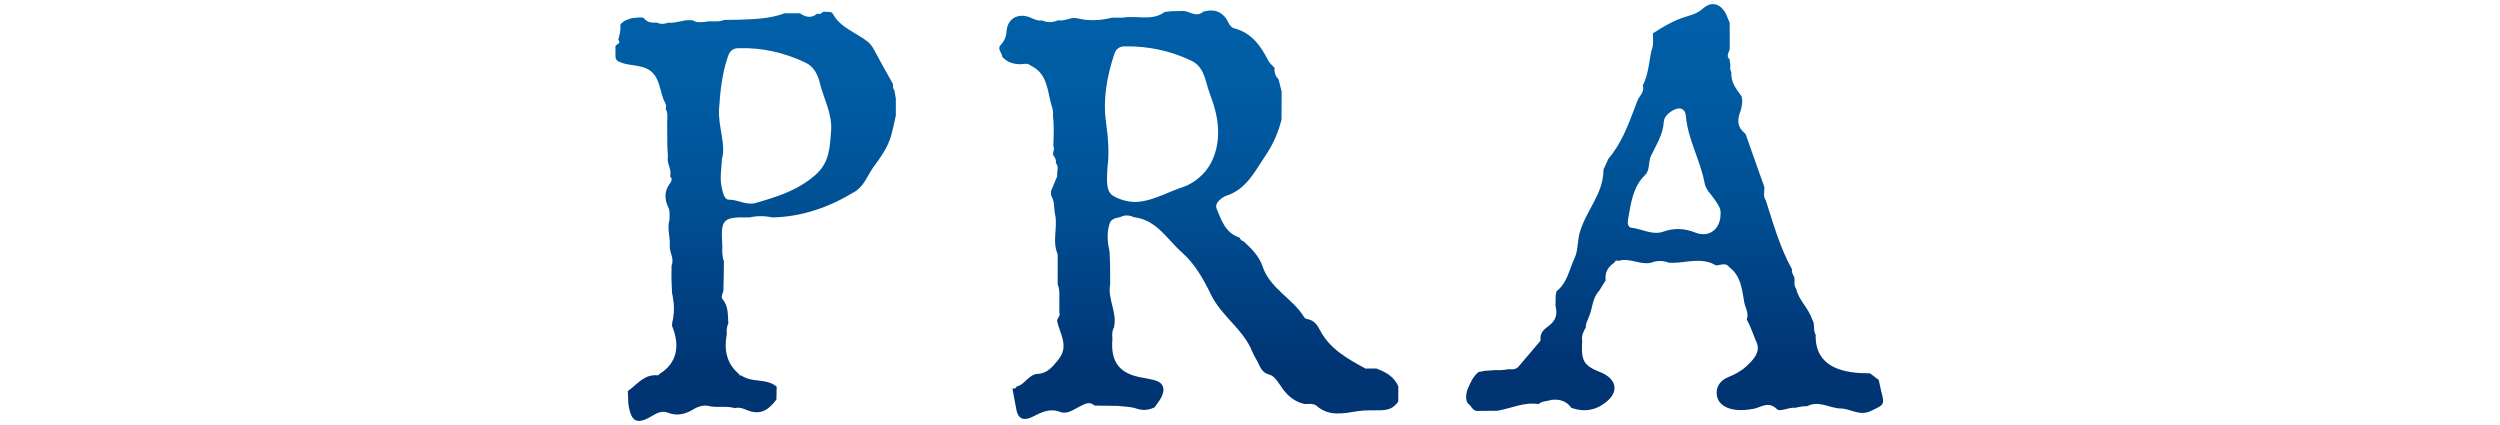 <?xml version="1.0" encoding="utf-8"?>
<!-- Generator: Adobe Illustrator 26.2.1, SVG Export Plug-In . SVG Version: 6.00 Build 0)  -->
<svg version="1.1" id="Layer_1" xmlns="http://www.w3.org/2000/svg" xmlns:xlink="http://www.w3.org/1999/xlink" x="0px" y="0px"
	 viewBox="0 0 300 51" style="enable-background:new 0 0 300 51;" xml:space="preserve">
<style type="text/css">
	.st0{fill:url(#SVGID_1_);}
	.st1{fill:url(#SVGID_00000142893605345276353100000001258614795114001326_);}
	.st2{fill:url(#SVGID_00000011030729499029797360000015359226656135921833_);}
</style>
<g>
	<linearGradient id="SVGID_1_" gradientUnits="userSpaceOnUse" x1="143.825" y1="50.303" x2="143.825" y2="1.268">
		<stop  offset="0.125" style="stop-color:#003473"/>
		<stop  offset="0.166" style="stop-color:#003777"/>
		<stop  offset="0.491" style="stop-color:#004E92"/>
		<stop  offset="0.779" style="stop-color:#005BA2"/>
		<stop  offset="1" style="stop-color:#0060A8"/>
	</linearGradient>
	<path class="st0" d="M122.25,7.7c0.49,0.05,1.03-0.23,1.48,0.2c1.91,0.91,1.95,2.86,2.39,4.52c0.12,0.43,0.32,0.95,0.23,1.45
		c0.16,1.21,0.09,2.43,0.05,3.64c0.18,0.36-0.03,0.69-0.05,1.04c0.21,0.3,0.42,0.59,0.35,0.99v0c0,0,0,0.01,0,0.01
		c0.42,0.49,0.09,1.06,0.17,1.59c-0.25,0.61-0.51,1.22-0.76,1.82c0.01,0.17,0.02,0.35,0.03,0.52c0.46,0.72,0.3,1.57,0.49,2.34
		c0.29,1.55-0.39,3.16,0.29,4.68c0,1.2,0,2.41,0,3.61c0.25,0.6,0.21,1.22,0.2,1.85c0,0.52,0,1.05,0,1.57
		c0.18,0.41-0.32,0.65-0.26,1.03c0.33,1.52,1.46,2.97,0.14,4.6c-0.68,0.84-1.31,1.64-2.46,1.7c-1.14,0.06-1.53,1.32-2.56,1.52
		c-0.06,0.28-0.29,0.24-0.49,0.25c0.16,0.85,0.32,1.71,0.48,2.56c0.23,1.19,0.99,1.29,1.9,0.84c1.07-0.53,2.06-1.09,3.35-0.6
		c0.87,0.33,1.62-0.3,2.38-0.67c0.56-0.27,1.13-0.66,1.74-0.09c0.95,0.01,1.9,0.03,2.85,0.04c0.73,0.1,1.5,0.08,2.19,0.32
		c0.79,0.27,1.47,0.18,2.17-0.15l0,0l0,0l0,0c0.28-0.42,0.62-0.8,0.83-1.25c0.52-1.09,0.15-1.8-1-2.05
		c-0.37-0.08-0.75-0.17-1.12-0.23c-2.91-0.45-4.02-1.84-3.77-4.73c-0.05-0.45-0.05-0.9,0.18-1.32c0.44-1.78-0.79-3.41-0.45-5.18
		c0-0.69,0-1.37-0.01-2.06c0-0.18,0-0.35-0.01-0.53c-0.01-0.26-0.02-0.52-0.03-0.78c-0.01-0.17-0.01-0.33-0.02-0.5
		c-0.25-1.14-0.37-2.28,0-3.42c0.21-0.61,0.76-0.66,1.27-0.77c0.54-0.29,1.08-0.25,1.63,0c2.75,0.31,4,2.66,5.8,4.25
		c1.57,1.39,2.59,3.24,3.46,5.03c1.26,2.61,3.87,4.15,4.95,6.83c0.17,0.43,0.43,0.83,0.65,1.24c0.34,0.63,0.46,1.3,1.43,1.55
		c0.65,0.16,1.14,1.09,1.61,1.74c0.67,0.91,1.51,1.54,2.62,1.79c0.47-0.01,0.95-0.11,1.38,0.18c1.52,1.35,3.2,0.95,4.98,0.67
		c0.89-0.14,1.88-0.08,2.83-0.11c0.92-0.03,1.55-0.31,2.03-1.06c0-0.6,0-1.2,0.01-1.8c-0.51-1.19-1.53-1.74-2.66-2.15
		c-0.43,0-0.85,0.01-1.28,0.01c-2.15-1.17-4.3-2.35-5.48-4.64c-0.33-0.64-0.71-1.14-1.45-1.29c-0.16-0.03-0.36-0.1-0.43-0.23
		c-1.37-2.27-4.1-3.41-5-6.12c-0.38-1.16-1.3-2.1-2.22-2.95c-0.25-0.09-0.44-0.24-0.54-0.49c-1.66-0.54-2.15-2.02-2.73-3.42
		c-0.19-0.45,0.03-0.77,0.3-1.04c0.23-0.24,0.54-0.46,0.85-0.56c2.43-0.79,3.41-2.92,4.71-4.84c0.91-1.34,1.52-2.74,1.91-4.28
		c0.01-1.12,0.01-2.24,0.02-3.36c-0.12-0.5-0.25-0.99-0.37-1.49c-0.39-0.38-0.54-0.85-0.48-1.38c-0.25-0.28-0.58-0.52-0.74-0.84
		c-0.92-1.8-2.02-3.38-4.14-3.91c-0.25-0.06-0.51-0.37-0.63-0.62c-0.63-1.33-1.64-1.76-3.04-1.37c-0.72,0.64-1.41,0.15-2.11-0.05
		c-0.09-0.01-0.18-0.02-0.27-0.03c-0.43,0.01-0.85,0.01-1.28,0.02c-0.32,0.03-0.64,0.06-0.96,0.09c-1.55,1.15-3.37,0.39-5.03,0.69
		c-0.43,0-0.86,0-1.28,0c-1.39,0.34-2.79,0.43-4.19,0.08c-0.8-0.2-1.5,0.39-2.28,0.23c-0.65,0.27-1.29,0.33-1.95,0.02
		c-0.5,0.09-0.92-0.13-1.35-0.32c-1.51-0.65-2.83,0.08-2.92,1.68c-0.04,0.74-0.37,1.26-0.83,1.75c-0.17,0.48,0.3,0.81,0.32,1.25
		C120.78,7.4,121.46,7.66,122.25,7.7z M133.69,6.56c0.21-0.65,0.58-1,1.31-1c2.8-0.03,5.46,0.52,7.99,1.74
		c1.13,0.54,1.5,1.61,1.78,2.64c0.22,0.79,0.49,1.54,0.76,2.31c0.86,2.52,0.96,5.2-0.31,7.48c-0.6,1.07-1.81,2.23-3.28,2.72
		c-1.67,0.55-3.22,1.45-5,1.73c-1.22,0.19-2.42-0.14-3.33-0.66c-0.94-0.54-0.79-1.91-0.71-3.48c0.21-1.46,0.11-3.35-0.17-5.31
		C132.33,11.97,132.82,9.22,133.69,6.56z"/>
	
		<linearGradient id="SVGID_00000148621703753918749300000017620301672363704506_" gradientUnits="userSpaceOnUse" x1="200.96" y1="49.562" x2="200.96" y2="0.501">
		<stop  offset="0.125" style="stop-color:#003473"/>
		<stop  offset="0.166" style="stop-color:#003777"/>
		<stop  offset="0.491" style="stop-color:#004E92"/>
		<stop  offset="0.779" style="stop-color:#005BA2"/>
		<stop  offset="1" style="stop-color:#0060A8"/>
	</linearGradient>
	<path style="fill:url(#SVGID_00000148621703753918749300000017620301672363704506_);" d="M177.37,49.31
		c0.77-0.01,1.54-0.01,2.32-0.02c1.65-0.28,3.21-1.08,4.94-0.8c0.45-0.4,1.05-0.33,1.56-0.51c0.96-0.09,1.79,0.12,2.37,0.96l0,0
		c1.63,0.57,3.08,0.29,4.38-0.87c1.13-1.01,1.07-2.23-0.21-3.06c-0.32-0.21-0.68-0.35-1.03-0.49c-1.55-0.64-1.94-1.28-1.86-3.08
		c0.01-0.17,0.01-0.35,0.02-0.52c-0.11-0.62,0.15-1.14,0.45-1.65c-0.06-0.45,0.22-0.81,0.34-1.21c0.47-1.03,0.4-2.27,1.24-3.15
		c0.26-0.42,0.53-0.85,0.79-1.27h0c-0.13-0.93,0.28-1.61,1.03-2.12c0.11-0.25,0.29-0.31,0.53-0.22c1.31-0.4,2.54,0.5,3.85,0.24l0,0
		c0.74-0.3,1.48-0.29,2.21-0.01c1.61,0.09,3.21-0.53,4.83-0.04c0.3,0.09,0.54,0.23,0.8,0.36c0.54-0.01,1.12-0.41,1.58,0.2
		c1.43,1.07,1.53,2.73,1.81,4.27c0.12,0.65,0.58,1.27,0.29,1.99v0l0,0l-0.01-0.01v0c0.49,0.9,0.8,1.88,1.2,2.81
		c0.5,1.15-0.44,2.11-1.24,2.85c-0.6,0.55-1.37,0.98-2.14,1.28c-1.1,0.43-1.56,1.32-1.39,2.26c0.19,1.07,1.24,1.57,2.28,1.68
		c0.67,0.07,1.36,0.01,2.05-0.11c0.93-0.15,1.81-1.02,2.88,0.03c0.38,0.38,1.45-0.29,2.23-0.16c0.12-0.06,0.24-0.08,0.36-0.09
		c0.33-0.08,0.67-0.12,1.01-0.1c1.41-0.75,2.7,0.24,4.06,0.27c1.2,0.02,2.23,0.95,3.59,0.3c1.61-0.77,1.71-0.69,1.24-2.43
		c-0.09-0.43-0.19-0.87-0.28-1.3c-0.35-0.27-0.71-0.53-1.06-0.8c-0.35-0.01-0.69-0.01-1.04-0.02c-3.35-0.15-5.57-1.46-5.47-4.6
		c-0.36-0.57-0.03-1.3-0.43-1.85c-0.41-1.33-1.58-2.26-1.9-3.63c-0.04-0.05-0.07-0.1-0.08-0.14c-0.22-0.36-0.1-0.77-0.13-1.16
		c-0.07-0.36-0.4-0.64-0.29-1.05c-1.45-2.61-2.24-5.46-3.15-8.28l0,0c-0.35-0.5-0.17-1.05-0.17-1.59c-0.72-2.04-1.45-4.09-2.17-6.13
		c-0.04-0.12-0.08-0.27-0.17-0.34c-0.93-0.73-0.94-1.64-0.54-2.64c0.19-0.59,0.29-1.18,0.14-1.8c-0.63-0.86-1.31-1.7-1.23-2.87
		c-0.16-0.28-0.14-0.58-0.12-0.89c-0.03-0.23-0.06-0.45-0.09-0.68c-0.51-0.45,0.01-0.88,0.02-1.32c0-1.03,0-2.07-0.01-3.1
		c-0.09-0.2-0.19-0.39-0.26-0.59c-0.54-1.54-1.78-2.13-2.93-1.1c-0.83,0.75-1.74,0.85-2.65,1.19c-1.2,0.44-2.3,1.1-3.37,1.8
		c0,0.71,0.12,1.42-0.19,2.1c-0.28,1.39-0.36,2.84-1.02,4.14c0.24,0.76-0.37,1.22-0.64,1.81c-0.14,0.36-0.28,0.73-0.41,1.09
		c-0.79,2.11-1.62,4.19-3.1,5.94c-0.19,0.43-0.39,0.86-0.58,1.29c0.03,2.88-2.14,4.95-2.85,7.57c-0.28,1.02-0.19,2.14-0.61,3.03
		c-0.65,1.36-0.87,2.98-2.17,3.98c-0.03,0.17-0.07,0.33-0.1,0.5c-0.01,0.43-0.01,0.86-0.02,1.29c0.26,0.96,0.04,1.73-0.8,2.35
		c-0.53,0.39-1.11,0.84-0.99,1.67c0.01,0.07-0.05,0.17-0.1,0.23c-0.84,0.99-1.69,1.98-2.53,2.98c-0.32,0.38-0.74,0.38-1.18,0.33
		c-0.53,0.09-1.05,0.15-1.58,0.11c-0.44,0.03-0.89,0.06-1.33,0.09c-0.25,0.05-0.49,0.1-0.74,0.15c-0.71,0.59-1.03,1.41-1.37,2.23
		c-0.12,0.52-0.19,1.04,0.09,1.53C176.59,48.65,176.68,49.39,177.37,49.31z M195.36,26.36c0.35-1.91,0.54-3.88,2.04-5.35
		c0.64-0.63,0.36-1.56,0.72-2.31c0.63-1.31,1.44-2.55,1.54-4.1c0.04-0.63,0.66-1.15,1.23-1.43c0.67-0.33,1.33-0.17,1.41,0.73
		c0.24,2.84,1.75,5.33,2.26,8.1c0.14,0.77,0.79,1.33,1.22,1.97c0.37,0.54,0.75,1.07,0.69,1.69c0,1.86-1.39,2.9-3.03,2.25
		c-1.31-0.52-2.52-0.58-3.89-0.1c-1.25,0.44-2.51-0.34-3.78-0.48C195.36,27.28,195.28,26.78,195.36,26.36z"/>
	
		<linearGradient id="SVGID_00000030480741379183190490000011693053166515196301_" gradientUnits="userSpaceOnUse" x1="90.656" y1="50.501" x2="90.656" y2="1.391">
		<stop  offset="0.125" style="stop-color:#003473"/>
		<stop  offset="0.166" style="stop-color:#003777"/>
		<stop  offset="0.491" style="stop-color:#004E92"/>
		<stop  offset="0.779" style="stop-color:#005BA2"/>
		<stop  offset="1" style="stop-color:#0060A8"/>
	</linearGradient>
	<path style="fill:url(#SVGID_00000030480741379183190490000011693053166515196301_);" d="M73.92,7.1c0.08,0.08,0.15,0.16,0.23,0.24
		c0.99,0.52,2.13,0.41,3.16,0.77c1.76,0.61,1.78,2.35,2.28,3.74c0.13,0.36,0.48,0.74,0.29,1.2c0,0,0,0,0,0
		c0.29,0.51,0.2,1.07,0.18,1.61c0.01,0.95,0.01,1.91,0.02,2.86c0.02,0.43,0.05,0.87,0.07,1.3c-0.17,0.81,0.51,1.52,0.26,2.34
		c0.36,0.32,0.11,0.68-0.05,0.9c-0.64,0.88-0.62,1.77-0.22,2.71l0,0c0.3,0.5,0.19,1.05,0.2,1.59c-0.32,1.05,0.11,2.08,0.03,3.13
		c-0.06,0.8,0.58,1.52,0.22,2.35c-0.01,0.51-0.01,1.03-0.02,1.54c0.03,0.61,0.05,1.21,0.08,1.82c0.05,0.2,0.09,0.39,0.11,0.59
		c0.14,0.78,0.16,1.57,0.02,2.35c-0.02,0.18-0.05,0.35-0.11,0.53c-0.01,0.14-0.02,0.29-0.03,0.43c1.03,2.45,0.53,4.5-1.41,5.71
		c-0.11,0.07-0.21,0.24-0.29,0.23c-1.63-0.18-2.48,1.1-3.6,1.89c0.02,0.51,0.04,1.02,0.06,1.53c0.33,2.24,1.04,2.57,3,1.36
		c0.53-0.33,1.16-0.53,1.71-0.31c1.17,0.47,2.16,0.18,3.15-0.42c0.65-0.39,1.34-0.54,2.08-0.31c0.95,0.13,1.93-0.08,2.87,0.2
		c0.56-0.18,1.13,0.12,1.55,0.28c1.62,0.6,2.55-0.17,3.41-1.32c0.01-0.51,0.02-1.03,0.03-1.54c-0.78-0.67-1.76-0.66-2.71-0.8
		c-0.54-0.08-1.07-0.21-1.52-0.54c-0.15,0.03-0.25-0.02-0.29-0.17c-1.51-1.27-1.81-2.92-1.47-4.76c-0.02-0.45-0.03-0.89,0.19-1.3
		c-0.08-1,0.05-2.04-0.68-2.91c-0.28-0.34,0.07-0.73,0.09-1.1c0.05-1.15,0.04-2.31,0.06-3.46l0,0c-0.23-0.6-0.21-1.23-0.19-1.86
		c-0.22-3.22,0.03-3.48,3.27-3.41l0,0c0.9-0.2,1.81-0.2,2.71,0c3.62-0.06,6.9-1.25,9.95-3.11c1.11-0.68,1.52-2.01,2.26-3.01
		c0.83-1.12,1.69-2.33,2.08-3.74c0.09-0.35,0.17-0.69,0.26-1.04c0.1-0.44,0.19-0.88,0.29-1.32c0-0.68,0-1.37,0-2.05
		c-0.06-0.34-0.12-0.68-0.18-1.02l0,0c-0.24-0.21-0.13-0.5-0.18-0.75c-0.75-1.35-1.53-2.7-2.25-4.07c-0.21-0.39-0.46-0.74-0.79-1
		c-1.39-1.1-3.24-1.62-4.16-3.33c-0.2-0.36-0.73-0.15-1.09-0.26c-0.24,0.14-0.45,0.4-0.78,0.24c-0.71,0.61-1.4,0.43-2.09-0.04
		c-0.6,0-1.2,0-1.8,0c-1.86,0.69-3.8,0.72-5.74,0.78c-0.51,0.01-1.02,0.01-1.54,0.02c-0.76,0.34-1.59,0.04-2.36,0.25
		c-0.46,0.01-0.93,0.12-1.35-0.18c-1.03-0.21-1.98,0.38-3,0.26c0,0,0,0,0,0c-0.46,0.18-0.92,0.21-1.37-0.01
		c-0.59,0.04-1.15,0.01-1.54-0.52c-0.42-0.23-0.86,0-1.29-0.05c-0.58,0.17-1.19,0.29-1.56,0.85c0.1,0.62-0.09,1.2-0.24,1.78
		c0.42,0.49-0.28,0.51-0.34,0.79c0,0.43,0.01,0.86,0.01,1.29C73.86,6.93,73.89,7.02,73.92,7.1z M86.29,13.05
		c0.14-2.12,0.36-4.22,1.05-6.24c0.22-0.63,0.51-1.01,1.27-1.03c2.82-0.08,5.47,0.52,8.01,1.71C97.72,8,98.16,9.04,98.39,10
		c0.47,1.9,1.51,3.68,1.34,5.73c-0.16,1.93-0.15,3.75-1.91,5.29c-2.12,1.85-4.57,2.59-7.12,3.33c-1.16,0.33-2.13-0.4-3.25-0.39
		c-0.53,0.01-0.72-0.88-0.85-1.48c-0.23-1.03-0.05-2.07,0.03-3.37C87.15,17.24,86.14,15.18,86.29,13.05z"/>
</g>
</svg>
